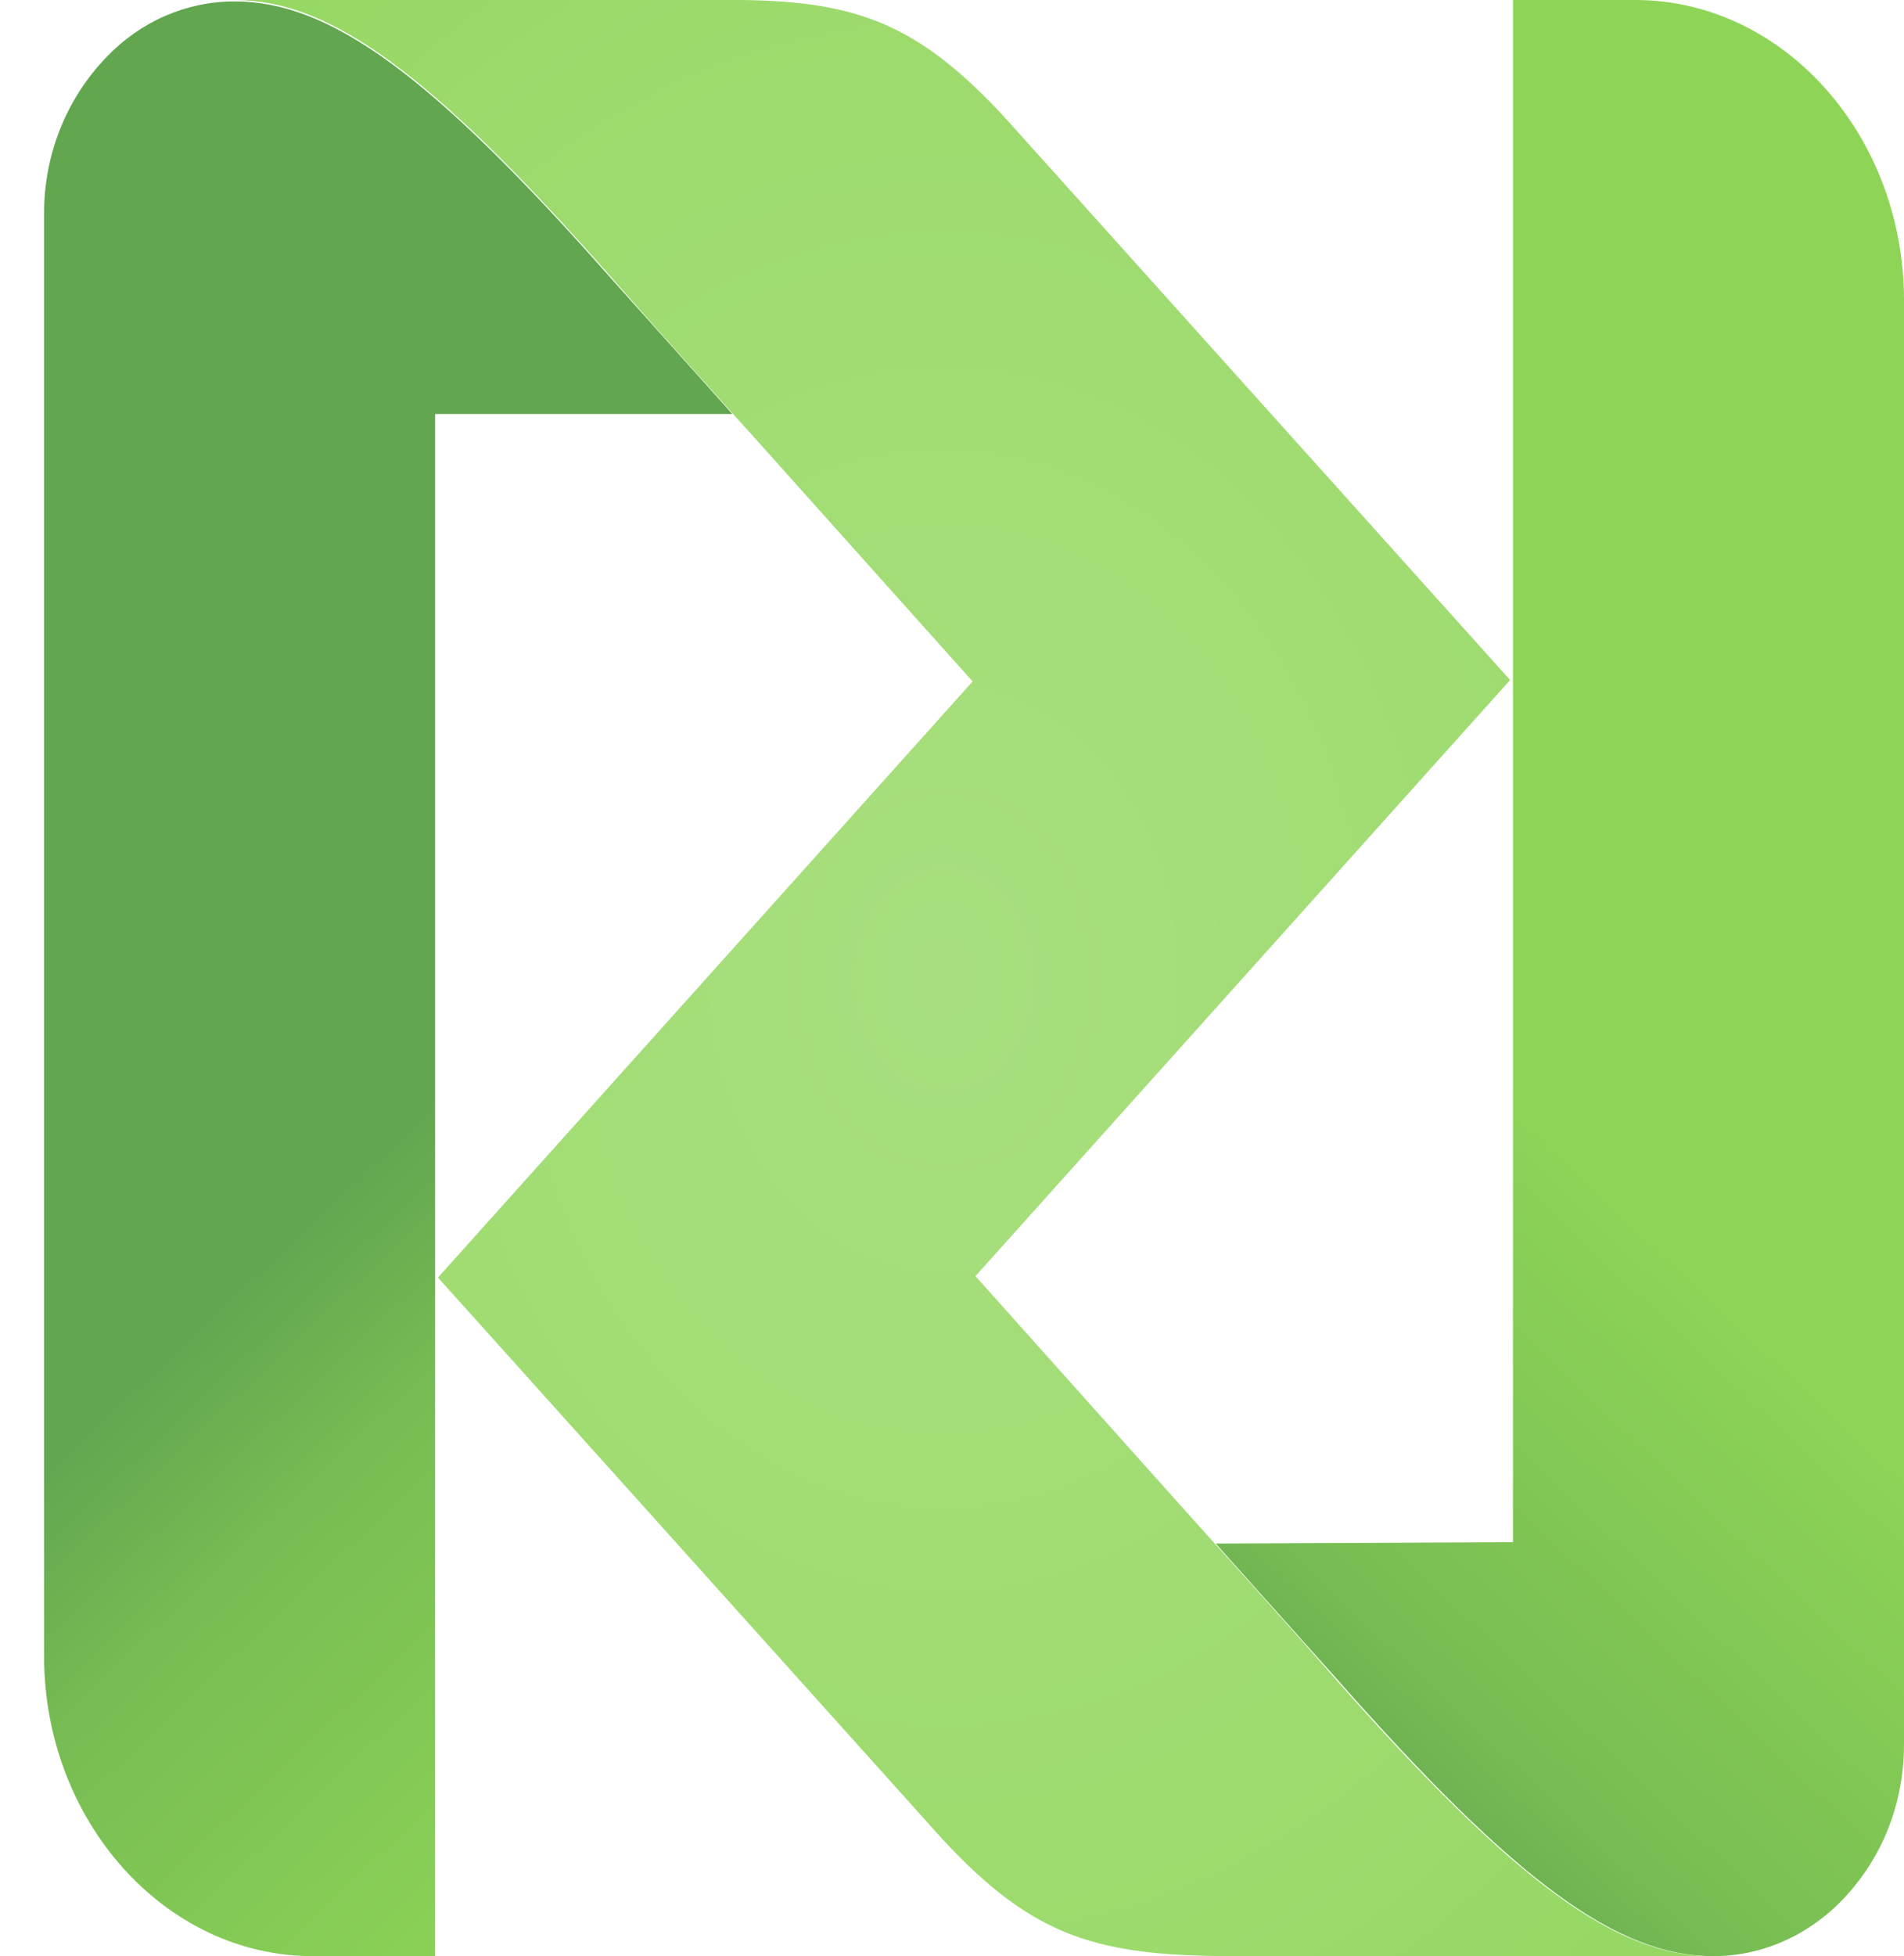 <?xml version="1.0" encoding="utf-8"?>
<!-- Generator: Adobe Illustrator 27.9.0, SVG Export Plug-In . SVG Version: 6.00 Build 0)  -->
<svg version="1.1" id="Layer_1" xmlns="http://www.w3.org/2000/svg" xmlns:xlink="http://www.w3.org/1999/xlink" x="0px" y="0px"
	 viewBox="0 0 133.9 137.5" style="enable-background:new 0 0 133.9 137.5;" xml:space="preserve">
<style type="text/css">
	.st0{fill-rule:evenodd;clip-rule:evenodd;fill:url(#SVGID_1_);}
	.st1{fill-rule:evenodd;clip-rule:evenodd;fill:url(#SVGID_00000069385158408707293870000014420086129284371375_);}
	.st2{fill-rule:evenodd;clip-rule:evenodd;fill:url(#SVGID_00000102522540766966062910000011628495775683117995_);}
</style>
<g id="_2413723655824">
	<g>
		
			<linearGradient id="SVGID_1_" gradientUnits="userSpaceOnUse" x1="3534.483" y1="7665.634" x2="3999.549" y2="8157.105" gradientTransform="matrix(7.200000e-02 0 0 7.200000e-02 -225.504 -473.242)">
			<stop  offset="0" style="stop-color:#62A650"/>
			<stop  offset="0.31" style="stop-color:#78BD53"/>
			<stop  offset="1" style="stop-color:#8ED557"/>
		</linearGradient>
		<path class="st0" d="M51.5,29.1L43,19.6C30.3,5.2,23.2,0.1,16.5,0.1c-3.4,0-6.6,1.4-9,3.9c-2.8,2.9-4.4,6.8-4.4,11v101.4
			c0,11.6,8.5,21.1,18.9,21.1h8.6V89.8v-59l0,0v-1.7H51.5L51.5,29.1z"/>
		
			<linearGradient id="SVGID_00000145051921201432173060000011484498625947185594_" gradientUnits="userSpaceOnUse" x1="4168.637" y1="8136.41" x2="4633.241" y2="7645.417" gradientTransform="matrix(7.200000e-02 0 0 7.200000e-02 -225.504 -473.242)">
			<stop  offset="0" style="stop-color:#62A650"/>
			<stop  offset="0.31" style="stop-color:#78BD53"/>
			<stop  offset="1" style="stop-color:#8ED557"/>
		</linearGradient>
		<path style="fill-rule:evenodd;clip-rule:evenodd;fill:url(#SVGID_00000145051921201432173060000011484498625947185594_);" d="
			M85.5,108.5L94,118c12.7,14.4,19.8,19.5,26.5,19.5c3.8,0,7.4-1.8,9.9-4.9c2.3-2.8,3.5-6.3,3.5-10V21.1C133.9,9.5,125.4,0,115,0
			h-8.6v47.7v59l0,0v1.7L85.5,108.5L85.5,108.5z"/>
		
			<radialGradient id="SVGID_00000136385646146049866100000005497308477309983373_" cx="3636.898" cy="7218.685" r="1548.845" gradientTransform="matrix(6.126609e-02 -1.195455e-03 9.528048e-04 7.658898e-02 -163.324 -479.733)" gradientUnits="userSpaceOnUse">
			<stop  offset="0" style="stop-color:#A9DF7F"/>
			<stop  offset="0.631" style="stop-color:#9BDA6B"/>
			<stop  offset="1" style="stop-color:#8ED557"/>
		</radialGradient>
		<path style="fill-rule:evenodd;clip-rule:evenodd;fill:url(#SVGID_00000136385646146049866100000005497308477309983373_);" d="
			M70.7,8.3l35.5,39.5L68.6,89.7l15.3,17.1c6.7,7.4,10,11.2,10,11.2c12.7,14.4,19.8,19.5,26.5,19.5H87c-9.7,0-14.2-1.2-20.7-8.2
			L30.8,89.8l37.6-41.9L53,30.7c-6.7-7.4-10-11.2-10-11.2C30.3,5.1,23.2,0,16.5,0h35.7C60.4,0.1,64.7,1.8,70.7,8.3L70.7,8.3z"/>
	</g>
</g>
</svg>

